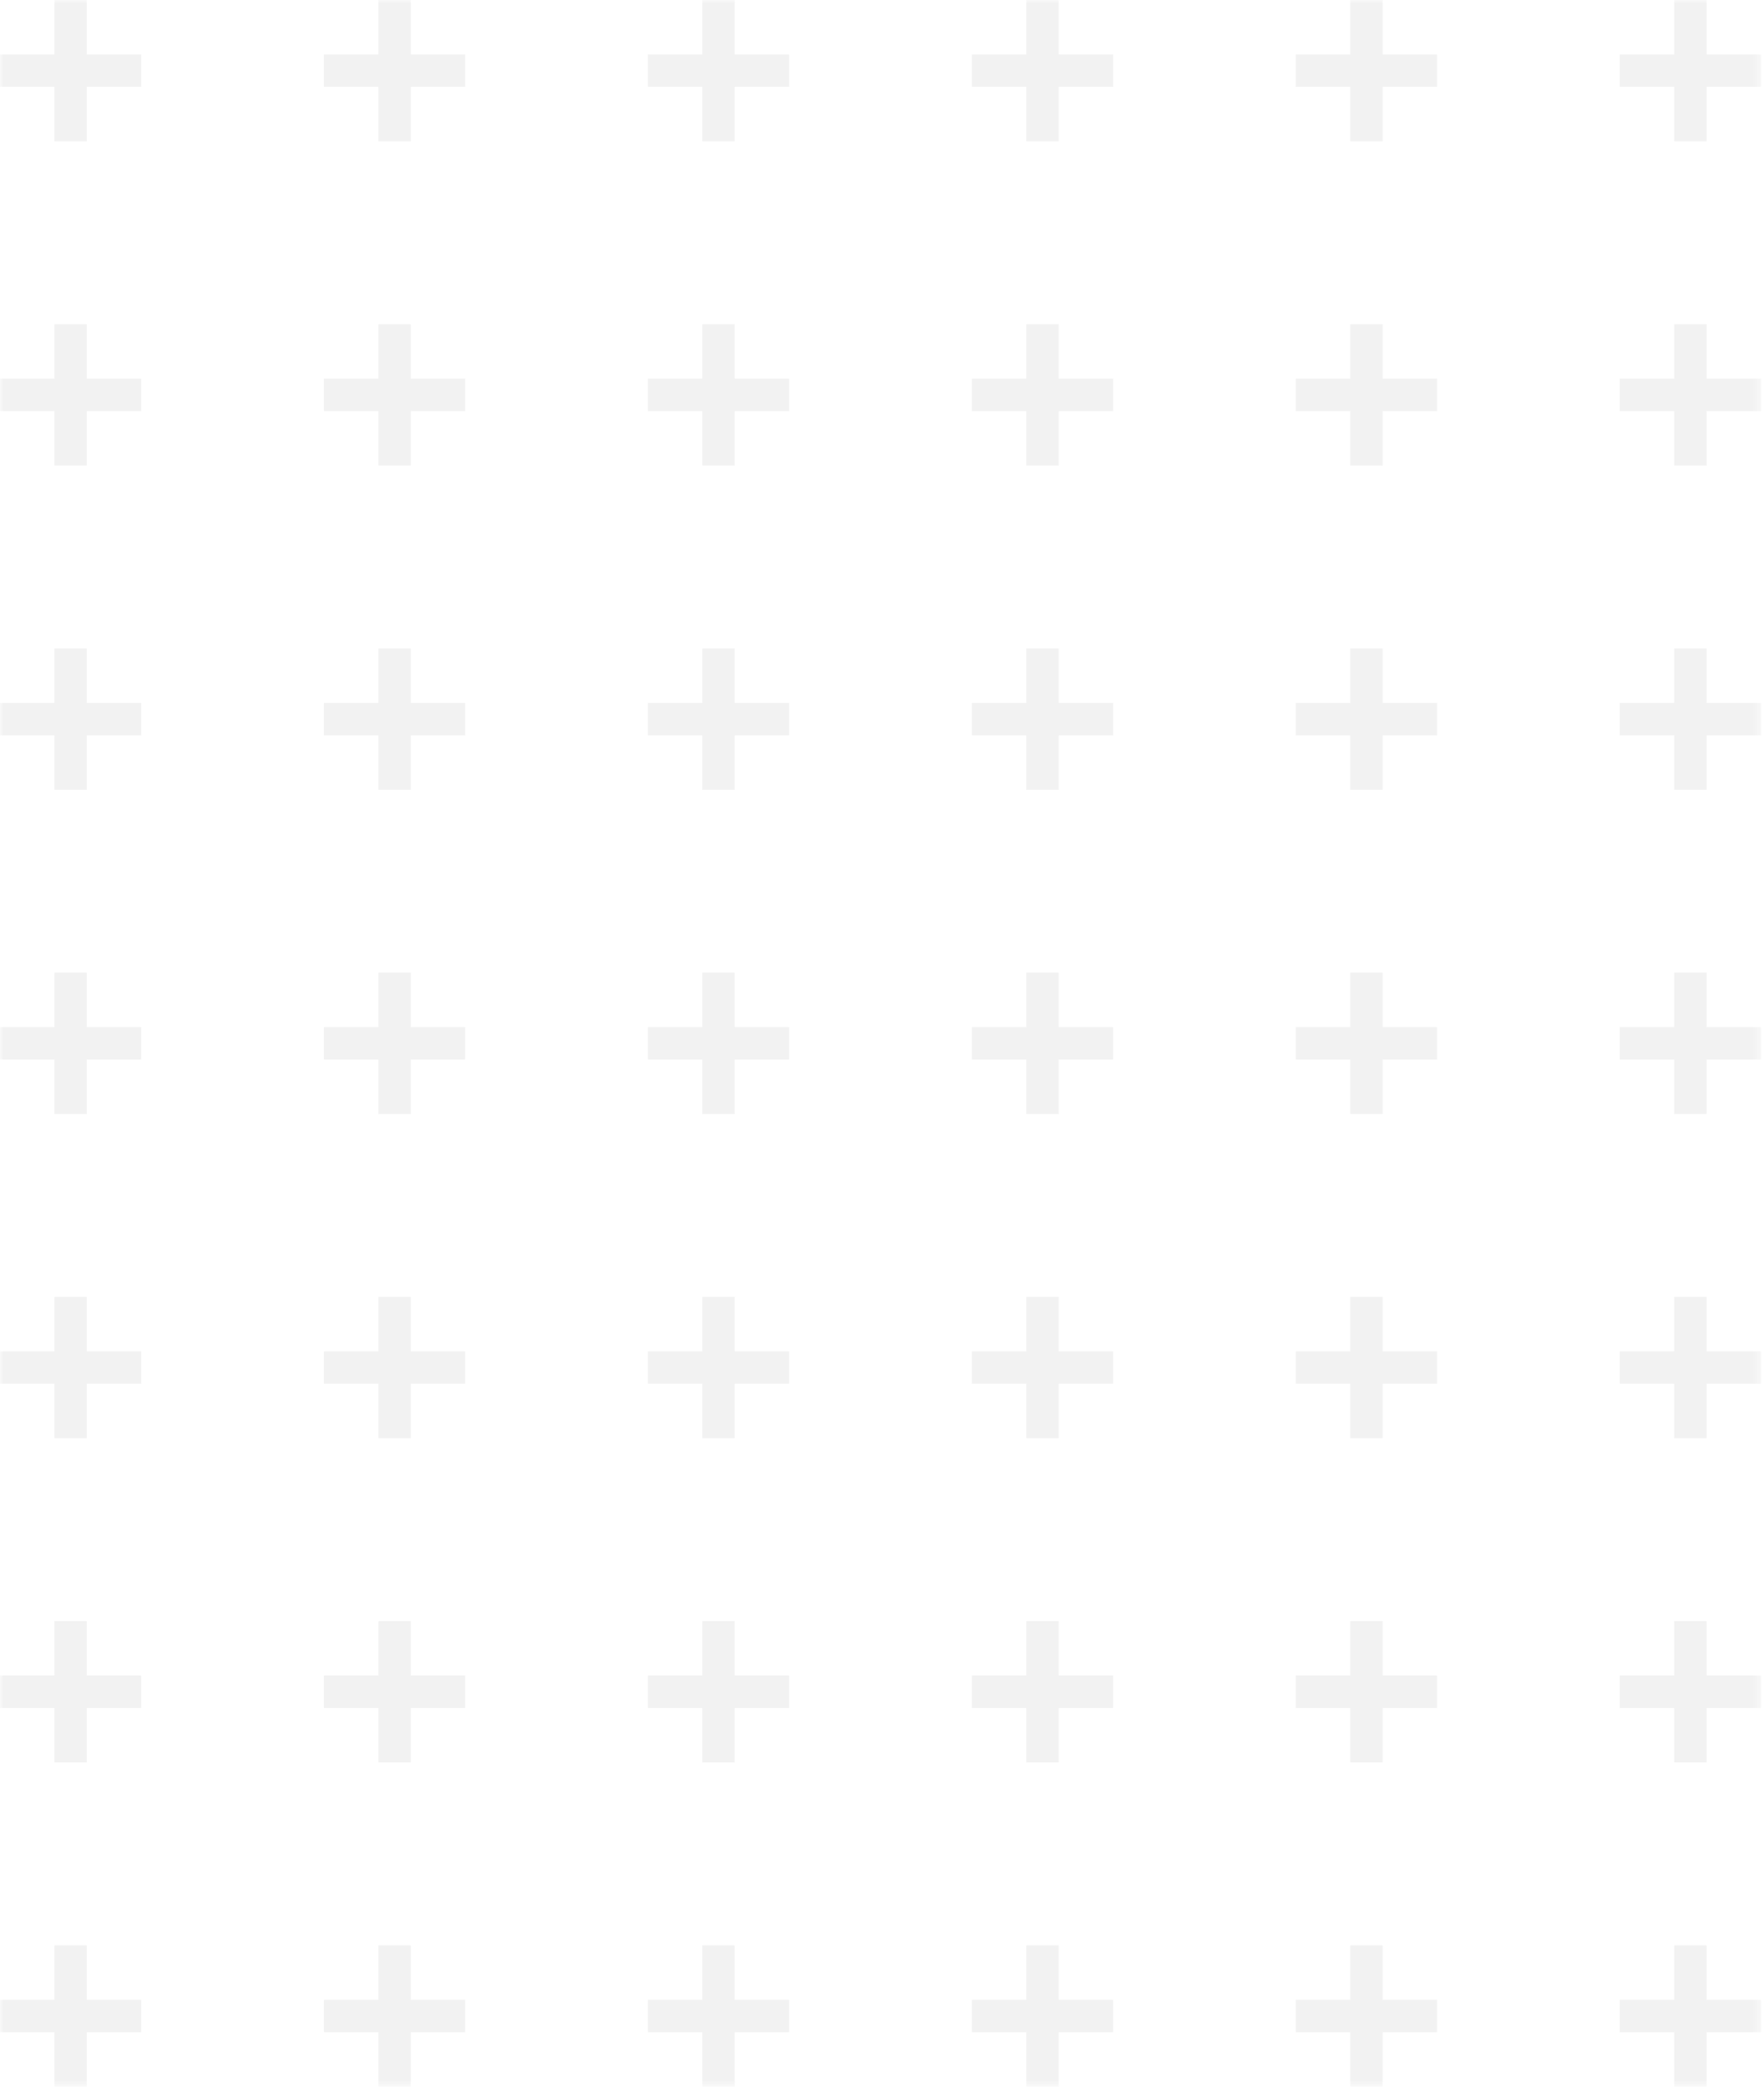 <svg width="221" height="262" viewBox="0 0 221 262" fill="none" xmlns="http://www.w3.org/2000/svg">
<g opacity="0.051">
<mask id="mask0_0_3546" style="mask-type:alpha" maskUnits="userSpaceOnUse" x="0" y="0" width="221" height="262">
<path fill-rule="evenodd" clip-rule="evenodd" d="M0 0H220.624V261.352H0V0Z" fill="white"/>
</mask>
<g mask="url(#mask0_0_3546)">
<path fill-rule="evenodd" clip-rule="evenodd" d="M0 10.88H17.692V6.819H0V10.88Z" fill="black"/>
<path fill-rule="evenodd" clip-rule="evenodd" d="M6.817 17.7H10.876V-0.001H6.817V17.7Z" fill="black"/>
<path fill-rule="evenodd" clip-rule="evenodd" d="M40.586 10.88H58.278V6.819H40.586V10.88Z" fill="black"/>
<path fill-rule="evenodd" clip-rule="evenodd" d="M47.402 17.7H51.461V-0.001H47.402V17.7Z" fill="black"/>
<path fill-rule="evenodd" clip-rule="evenodd" d="M81.172 10.88H98.864V6.819H81.172V10.88Z" fill="black"/>
<path fill-rule="evenodd" clip-rule="evenodd" d="M87.988 17.7H92.047V-0.001H87.988V17.7Z" fill="black"/>
<path fill-rule="evenodd" clip-rule="evenodd" d="M121.759 10.88H139.451V6.819H121.759V10.88Z" fill="black"/>
<path fill-rule="evenodd" clip-rule="evenodd" d="M128.575 17.7H132.634V-0.001H128.575V17.7Z" fill="black"/>
<path fill-rule="evenodd" clip-rule="evenodd" d="M162.345 10.88H180.037V6.819H162.345V10.88Z" fill="black"/>
<path fill-rule="evenodd" clip-rule="evenodd" d="M169.161 17.7H173.22V-0.001H169.161V17.7Z" fill="black"/>
<path fill-rule="evenodd" clip-rule="evenodd" d="M202.932 10.88H220.624V6.819H202.932V10.88Z" fill="black"/>
<path fill-rule="evenodd" clip-rule="evenodd" d="M209.748 17.7H213.807V-0.001H209.748V17.7Z" fill="black"/>
<path fill-rule="evenodd" clip-rule="evenodd" d="M0 51.488H17.692V47.427H0V51.488Z" fill="black"/>
<path fill-rule="evenodd" clip-rule="evenodd" d="M6.817 58.309H10.876V40.608H6.817V58.309Z" fill="black"/>
<path fill-rule="evenodd" clip-rule="evenodd" d="M40.586 51.488H58.278V47.427H40.586V51.488Z" fill="black"/>
<path fill-rule="evenodd" clip-rule="evenodd" d="M47.402 58.309H51.461V40.608H47.402V58.309Z" fill="black"/>
<path fill-rule="evenodd" clip-rule="evenodd" d="M81.172 51.488H98.864V47.427H81.172V51.488Z" fill="black"/>
<path fill-rule="evenodd" clip-rule="evenodd" d="M87.988 58.309H92.047V40.608H87.988V58.309Z" fill="black"/>
<path fill-rule="evenodd" clip-rule="evenodd" d="M121.759 51.488H139.451V47.427H121.759V51.488Z" fill="black"/>
<path fill-rule="evenodd" clip-rule="evenodd" d="M128.575 58.309H132.634V40.608H128.575V58.309Z" fill="black"/>
<path fill-rule="evenodd" clip-rule="evenodd" d="M162.345 51.488H180.037V47.427H162.345V51.488Z" fill="black"/>
<path fill-rule="evenodd" clip-rule="evenodd" d="M169.161 58.309H173.22V40.608H169.161V58.309Z" fill="black"/>
<path fill-rule="evenodd" clip-rule="evenodd" d="M202.932 51.488H220.624V47.427H202.932V51.488Z" fill="black"/>
<path fill-rule="evenodd" clip-rule="evenodd" d="M209.748 58.309H213.807V40.608H209.748V58.309Z" fill="black"/>
<path fill-rule="evenodd" clip-rule="evenodd" d="M0 92.098H17.692V88.037H0V92.098Z" fill="black"/>
<path fill-rule="evenodd" clip-rule="evenodd" d="M6.817 98.918H10.876V81.217H6.817V98.918Z" fill="black"/>
<path fill-rule="evenodd" clip-rule="evenodd" d="M40.586 92.098H58.278V88.037H40.586V92.098Z" fill="black"/>
<path fill-rule="evenodd" clip-rule="evenodd" d="M47.402 98.918H51.461V81.217H47.402V98.918Z" fill="black"/>
<path fill-rule="evenodd" clip-rule="evenodd" d="M81.172 92.098H98.864V88.037H81.172V92.098Z" fill="black"/>
<path fill-rule="evenodd" clip-rule="evenodd" d="M87.988 98.918H92.047V81.217H87.988V98.918Z" fill="black"/>
<path fill-rule="evenodd" clip-rule="evenodd" d="M121.759 92.098H139.451V88.037H121.759V92.098Z" fill="black"/>
<path fill-rule="evenodd" clip-rule="evenodd" d="M128.575 98.918H132.634V81.217H128.575V98.918Z" fill="black"/>
<path fill-rule="evenodd" clip-rule="evenodd" d="M162.345 92.098H180.037V88.037H162.345V92.098Z" fill="black"/>
<path fill-rule="evenodd" clip-rule="evenodd" d="M169.161 98.918H173.22V81.217H169.161V98.918Z" fill="black"/>
<path fill-rule="evenodd" clip-rule="evenodd" d="M202.932 92.098H220.624V88.037H202.932V92.098Z" fill="black"/>
<path fill-rule="evenodd" clip-rule="evenodd" d="M209.748 98.918H213.807V81.217H209.748V98.918Z" fill="black"/>
<path fill-rule="evenodd" clip-rule="evenodd" d="M0 132.706H17.692V128.645H0V132.706Z" fill="black"/>
<path fill-rule="evenodd" clip-rule="evenodd" d="M6.817 139.526H10.876V121.825H6.817V139.526Z" fill="black"/>
<path fill-rule="evenodd" clip-rule="evenodd" d="M40.586 132.706H58.278V128.645H40.586V132.706Z" fill="black"/>
<path fill-rule="evenodd" clip-rule="evenodd" d="M47.402 139.526H51.461V121.825H47.402V139.526Z" fill="black"/>
<path fill-rule="evenodd" clip-rule="evenodd" d="M81.172 132.706H98.864V128.645H81.172V132.706Z" fill="black"/>
<path fill-rule="evenodd" clip-rule="evenodd" d="M87.988 139.526H92.047V121.825H87.988V139.526Z" fill="black"/>
<path fill-rule="evenodd" clip-rule="evenodd" d="M121.759 132.706H139.451V128.645H121.759V132.706Z" fill="black"/>
<path fill-rule="evenodd" clip-rule="evenodd" d="M128.575 139.526H132.634V121.825H128.575V139.526Z" fill="black"/>
<path fill-rule="evenodd" clip-rule="evenodd" d="M162.345 132.706H180.037V128.645H162.345V132.706Z" fill="black"/>
<path fill-rule="evenodd" clip-rule="evenodd" d="M169.161 139.526H173.22V121.825H169.161V139.526Z" fill="black"/>
<path fill-rule="evenodd" clip-rule="evenodd" d="M202.932 132.706H220.624V128.645H202.932V132.706Z" fill="black"/>
<path fill-rule="evenodd" clip-rule="evenodd" d="M209.748 139.526H213.807V121.825H209.748V139.526Z" fill="black"/>
<path fill-rule="evenodd" clip-rule="evenodd" d="M0 173.314H17.692V169.253H0V173.314Z" fill="black"/>
<path fill-rule="evenodd" clip-rule="evenodd" d="M6.817 180.134H10.876V162.433H6.817V180.134Z" fill="black"/>
<path fill-rule="evenodd" clip-rule="evenodd" d="M40.586 173.314H58.278V169.253H40.586V173.314Z" fill="black"/>
<path fill-rule="evenodd" clip-rule="evenodd" d="M47.402 180.134H51.461V162.433H47.402V180.134Z" fill="black"/>
<path fill-rule="evenodd" clip-rule="evenodd" d="M81.172 173.314H98.864V169.253H81.172V173.314Z" fill="black"/>
<path fill-rule="evenodd" clip-rule="evenodd" d="M87.988 180.134H92.047V162.433H87.988V180.134Z" fill="black"/>
<path fill-rule="evenodd" clip-rule="evenodd" d="M121.759 173.314H139.451V169.253H121.759V173.314Z" fill="black"/>
<path fill-rule="evenodd" clip-rule="evenodd" d="M128.575 180.134H132.634V162.433H128.575V180.134Z" fill="black"/>
<path fill-rule="evenodd" clip-rule="evenodd" d="M162.345 173.314H180.037V169.253H162.345V173.314Z" fill="black"/>
<path fill-rule="evenodd" clip-rule="evenodd" d="M169.161 180.134H173.22V162.433H169.161V180.134Z" fill="black"/>
<path fill-rule="evenodd" clip-rule="evenodd" d="M202.932 173.314H220.624V169.253H202.932V173.314Z" fill="black"/>
<path fill-rule="evenodd" clip-rule="evenodd" d="M209.748 180.134H213.807V162.433H209.748V180.134Z" fill="black"/>
<path fill-rule="evenodd" clip-rule="evenodd" d="M0 213.922H17.692V209.861H0V213.922Z" fill="black"/>
<path fill-rule="evenodd" clip-rule="evenodd" d="M6.817 220.743H10.876V203.042H6.817V220.743Z" fill="black"/>
<path fill-rule="evenodd" clip-rule="evenodd" d="M40.586 213.922H58.278V209.861H40.586V213.922Z" fill="black"/>
<path fill-rule="evenodd" clip-rule="evenodd" d="M47.402 220.743H51.461V203.042H47.402V220.743Z" fill="black"/>
<path fill-rule="evenodd" clip-rule="evenodd" d="M81.172 213.922H98.864V209.861H81.172V213.922Z" fill="black"/>
<path fill-rule="evenodd" clip-rule="evenodd" d="M87.988 220.743H92.047V203.042H87.988V220.743Z" fill="black"/>
<path fill-rule="evenodd" clip-rule="evenodd" d="M121.759 213.922H139.451V209.861H121.759V213.922Z" fill="black"/>
<path fill-rule="evenodd" clip-rule="evenodd" d="M128.575 220.743H132.634V203.042H128.575V220.743Z" fill="black"/>
<path fill-rule="evenodd" clip-rule="evenodd" d="M162.345 213.922H180.037V209.861H162.345V213.922Z" fill="black"/>
<path fill-rule="evenodd" clip-rule="evenodd" d="M169.161 220.743H173.22V203.042H169.161V220.743Z" fill="black"/>
<path fill-rule="evenodd" clip-rule="evenodd" d="M202.932 213.922H220.624V209.861H202.932V213.922Z" fill="black"/>
<path fill-rule="evenodd" clip-rule="evenodd" d="M209.748 220.743H213.807V203.042H209.748V220.743Z" fill="black"/>
<path fill-rule="evenodd" clip-rule="evenodd" d="M0 254.532H17.692V250.472H0V254.532Z" fill="black"/>
<path fill-rule="evenodd" clip-rule="evenodd" d="M6.817 261.352H10.876V243.651H6.817V261.352Z" fill="black"/>
<path fill-rule="evenodd" clip-rule="evenodd" d="M40.586 254.532H58.278V250.472H40.586V254.532Z" fill="black"/>
<path fill-rule="evenodd" clip-rule="evenodd" d="M47.402 261.352H51.461V243.651H47.402V261.352Z" fill="black"/>
<path fill-rule="evenodd" clip-rule="evenodd" d="M81.172 254.532H98.864V250.472H81.172V254.532Z" fill="black"/>
<path fill-rule="evenodd" clip-rule="evenodd" d="M87.988 261.352H92.047V243.651H87.988V261.352Z" fill="black"/>
<path fill-rule="evenodd" clip-rule="evenodd" d="M121.759 254.532H139.451V250.472H121.759V254.532Z" fill="black"/>
<path fill-rule="evenodd" clip-rule="evenodd" d="M128.575 261.352H132.634V243.651H128.575V261.352Z" fill="black"/>
<path fill-rule="evenodd" clip-rule="evenodd" d="M162.345 254.532H180.037V250.472H162.345V254.532Z" fill="black"/>
<path fill-rule="evenodd" clip-rule="evenodd" d="M169.161 261.352H173.22V243.651H169.161V261.352Z" fill="black"/>
<path fill-rule="evenodd" clip-rule="evenodd" d="M202.932 254.532H220.624V250.472H202.932V254.532Z" fill="black"/>
<path fill-rule="evenodd" clip-rule="evenodd" d="M209.748 261.352H213.807V243.651H209.748V261.352Z" fill="black"/>
</g>
</g>
</svg>
